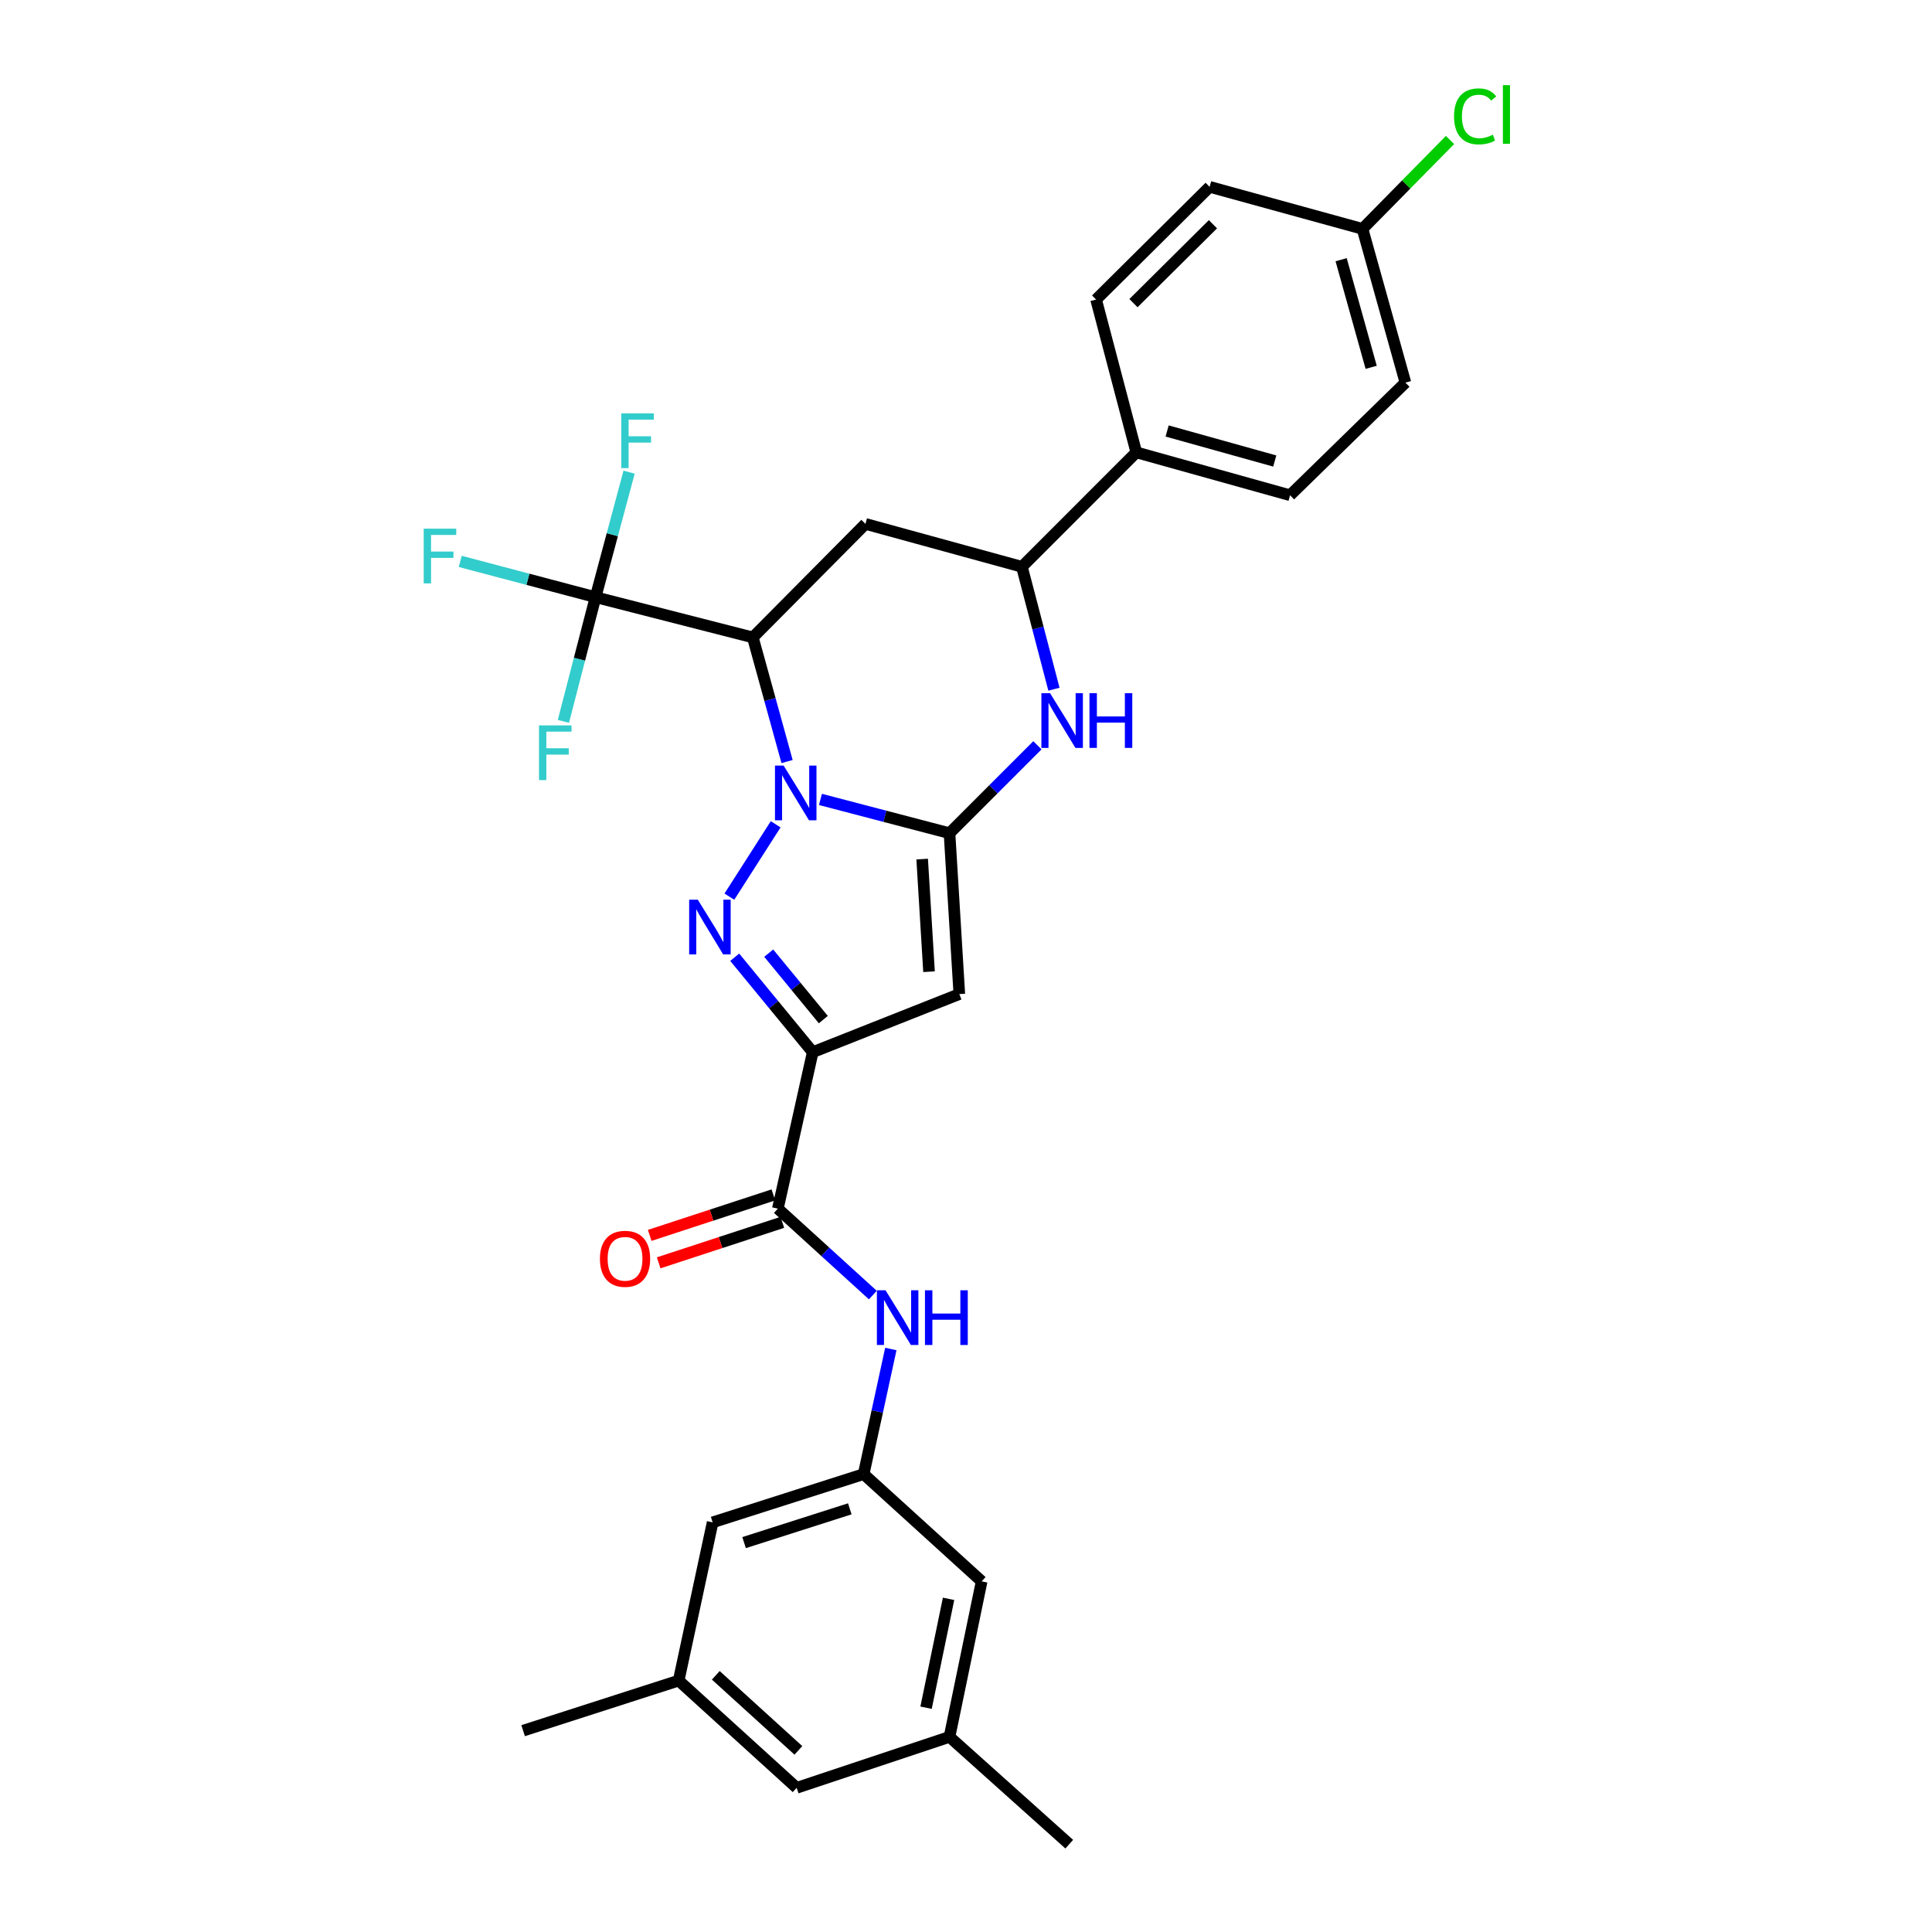 <?xml version='1.0' encoding='iso-8859-1'?>
<svg version='1.1' baseProfile='full'
              xmlns='http://www.w3.org/2000/svg'
                      xmlns:rdkit='http://www.rdkit.org/xml'
                      xmlns:xlink='http://www.w3.org/1999/xlink'
                  xml:space='preserve'
width='1000px' height='1000px' viewBox='0 0 1000 1000'>
<!-- END OF HEADER -->
<rect style='opacity:1.0;fill:#FFFFFF;stroke:none' width='1000' height='1000' x='0' y='0'> </rect>
<path class='bond-0' d='M 424.663,413.778 L 458.062,422.52' style='fill:none;fill-rule:evenodd;stroke:#0000FF;stroke-width:6px;stroke-linecap:butt;stroke-linejoin:miter;stroke-opacity:1' />
<path class='bond-0' d='M 458.062,422.52 L 491.461,431.263' style='fill:none;fill-rule:evenodd;stroke:#000000;stroke-width:6px;stroke-linecap:butt;stroke-linejoin:miter;stroke-opacity:1' />
<path class='bond-1' d='M 401.488,426.648 L 377.52,464.108' style='fill:none;fill-rule:evenodd;stroke:#0000FF;stroke-width:6px;stroke-linecap:butt;stroke-linejoin:miter;stroke-opacity:1' />
<path class='bond-3' d='M 407.385,394.18 L 398.523,362.054' style='fill:none;fill-rule:evenodd;stroke:#0000FF;stroke-width:6px;stroke-linecap:butt;stroke-linejoin:miter;stroke-opacity:1' />
<path class='bond-3' d='M 398.523,362.054 L 389.662,329.928' style='fill:none;fill-rule:evenodd;stroke:#000000;stroke-width:6px;stroke-linecap:butt;stroke-linejoin:miter;stroke-opacity:1' />
<path class='bond-4' d='M 491.461,431.263 L 496.541,514.535' style='fill:none;fill-rule:evenodd;stroke:#000000;stroke-width:6px;stroke-linecap:butt;stroke-linejoin:miter;stroke-opacity:1' />
<path class='bond-4' d='M 477.31,444.663 L 480.866,502.954' style='fill:none;fill-rule:evenodd;stroke:#000000;stroke-width:6px;stroke-linecap:butt;stroke-linejoin:miter;stroke-opacity:1' />
<path class='bond-5' d='M 491.461,431.263 L 514.213,408.508' style='fill:none;fill-rule:evenodd;stroke:#000000;stroke-width:6px;stroke-linecap:butt;stroke-linejoin:miter;stroke-opacity:1' />
<path class='bond-5' d='M 514.213,408.508 L 536.964,385.754' style='fill:none;fill-rule:evenodd;stroke:#0000FF;stroke-width:6px;stroke-linecap:butt;stroke-linejoin:miter;stroke-opacity:1' />
<path class='bond-2' d='M 380.285,495.465 L 400.475,520.032' style='fill:none;fill-rule:evenodd;stroke:#0000FF;stroke-width:6px;stroke-linecap:butt;stroke-linejoin:miter;stroke-opacity:1' />
<path class='bond-2' d='M 400.475,520.032 L 420.665,544.6' style='fill:none;fill-rule:evenodd;stroke:#000000;stroke-width:6px;stroke-linecap:butt;stroke-linejoin:miter;stroke-opacity:1' />
<path class='bond-2' d='M 397.885,493.349 L 412.018,510.546' style='fill:none;fill-rule:evenodd;stroke:#0000FF;stroke-width:6px;stroke-linecap:butt;stroke-linejoin:miter;stroke-opacity:1' />
<path class='bond-2' d='M 412.018,510.546 L 426.151,527.743' style='fill:none;fill-rule:evenodd;stroke:#000000;stroke-width:6px;stroke-linecap:butt;stroke-linejoin:miter;stroke-opacity:1' />
<path class='bond-8' d='M 420.665,544.6 L 402.619,625.581' style='fill:none;fill-rule:evenodd;stroke:#000000;stroke-width:6px;stroke-linecap:butt;stroke-linejoin:miter;stroke-opacity:1' />
<path class='bond-30' d='M 420.665,544.6 L 496.541,514.535' style='fill:none;fill-rule:evenodd;stroke:#000000;stroke-width:6px;stroke-linecap:butt;stroke-linejoin:miter;stroke-opacity:1' />
<path class='bond-6' d='M 389.662,329.928 L 308.249,309.093' style='fill:none;fill-rule:evenodd;stroke:#000000;stroke-width:6px;stroke-linecap:butt;stroke-linejoin:miter;stroke-opacity:1' />
<path class='bond-7' d='M 389.662,329.928 L 447.957,271.168' style='fill:none;fill-rule:evenodd;stroke:#000000;stroke-width:6px;stroke-linecap:butt;stroke-linejoin:miter;stroke-opacity:1' />
<path class='bond-31' d='M 545.521,356.734 L 537.23,325.053' style='fill:none;fill-rule:evenodd;stroke:#0000FF;stroke-width:6px;stroke-linecap:butt;stroke-linejoin:miter;stroke-opacity:1' />
<path class='bond-31' d='M 537.23,325.053 L 528.939,293.372' style='fill:none;fill-rule:evenodd;stroke:#000000;stroke-width:6px;stroke-linecap:butt;stroke-linejoin:miter;stroke-opacity:1' />
<path class='bond-14' d='M 308.249,309.093 L 273.238,299.836' style='fill:none;fill-rule:evenodd;stroke:#000000;stroke-width:6px;stroke-linecap:butt;stroke-linejoin:miter;stroke-opacity:1' />
<path class='bond-14' d='M 273.238,299.836 L 238.226,290.579' style='fill:none;fill-rule:evenodd;stroke:#33CCCC;stroke-width:6px;stroke-linecap:butt;stroke-linejoin:miter;stroke-opacity:1' />
<path class='bond-15' d='M 308.249,309.093 L 316.936,276.739' style='fill:none;fill-rule:evenodd;stroke:#000000;stroke-width:6px;stroke-linecap:butt;stroke-linejoin:miter;stroke-opacity:1' />
<path class='bond-15' d='M 316.936,276.739 L 325.624,244.384' style='fill:none;fill-rule:evenodd;stroke:#33CCCC;stroke-width:6px;stroke-linecap:butt;stroke-linejoin:miter;stroke-opacity:1' />
<path class='bond-16' d='M 308.249,309.093 L 299.929,341.236' style='fill:none;fill-rule:evenodd;stroke:#000000;stroke-width:6px;stroke-linecap:butt;stroke-linejoin:miter;stroke-opacity:1' />
<path class='bond-16' d='M 299.929,341.236 L 291.609,373.379' style='fill:none;fill-rule:evenodd;stroke:#33CCCC;stroke-width:6px;stroke-linecap:butt;stroke-linejoin:miter;stroke-opacity:1' />
<path class='bond-9' d='M 447.957,271.168 L 528.939,293.372' style='fill:none;fill-rule:evenodd;stroke:#000000;stroke-width:6px;stroke-linecap:butt;stroke-linejoin:miter;stroke-opacity:1' />
<path class='bond-10' d='M 402.619,625.581 L 427.2,647.954' style='fill:none;fill-rule:evenodd;stroke:#000000;stroke-width:6px;stroke-linecap:butt;stroke-linejoin:miter;stroke-opacity:1' />
<path class='bond-10' d='M 427.2,647.954 L 451.781,670.327' style='fill:none;fill-rule:evenodd;stroke:#0000FF;stroke-width:6px;stroke-linecap:butt;stroke-linejoin:miter;stroke-opacity:1' />
<path class='bond-13' d='M 400.295,618.482 L 368.287,628.958' style='fill:none;fill-rule:evenodd;stroke:#000000;stroke-width:6px;stroke-linecap:butt;stroke-linejoin:miter;stroke-opacity:1' />
<path class='bond-13' d='M 368.287,628.958 L 336.279,639.435' style='fill:none;fill-rule:evenodd;stroke:#FF0000;stroke-width:6px;stroke-linecap:butt;stroke-linejoin:miter;stroke-opacity:1' />
<path class='bond-13' d='M 404.943,632.681 L 372.935,643.158' style='fill:none;fill-rule:evenodd;stroke:#000000;stroke-width:6px;stroke-linecap:butt;stroke-linejoin:miter;stroke-opacity:1' />
<path class='bond-13' d='M 372.935,643.158 L 340.927,653.635' style='fill:none;fill-rule:evenodd;stroke:#FF0000;stroke-width:6px;stroke-linecap:butt;stroke-linejoin:miter;stroke-opacity:1' />
<path class='bond-12' d='M 528.939,293.372 L 588.148,234.138' style='fill:none;fill-rule:evenodd;stroke:#000000;stroke-width:6px;stroke-linecap:butt;stroke-linejoin:miter;stroke-opacity:1' />
<path class='bond-11' d='M 461.091,698.241 L 454.06,730.616' style='fill:none;fill-rule:evenodd;stroke:#0000FF;stroke-width:6px;stroke-linecap:butt;stroke-linejoin:miter;stroke-opacity:1' />
<path class='bond-11' d='M 454.06,730.616 L 447.028,762.991' style='fill:none;fill-rule:evenodd;stroke:#000000;stroke-width:6px;stroke-linecap:butt;stroke-linejoin:miter;stroke-opacity:1' />
<path class='bond-19' d='M 447.028,762.991 L 368.86,787.968' style='fill:none;fill-rule:evenodd;stroke:#000000;stroke-width:6px;stroke-linecap:butt;stroke-linejoin:miter;stroke-opacity:1' />
<path class='bond-19' d='M 439.85,780.97 L 385.133,798.453' style='fill:none;fill-rule:evenodd;stroke:#000000;stroke-width:6px;stroke-linecap:butt;stroke-linejoin:miter;stroke-opacity:1' />
<path class='bond-20' d='M 447.028,762.991 L 508.104,818.506' style='fill:none;fill-rule:evenodd;stroke:#000000;stroke-width:6px;stroke-linecap:butt;stroke-linejoin:miter;stroke-opacity:1' />
<path class='bond-21' d='M 588.148,234.138 L 667.734,256.343' style='fill:none;fill-rule:evenodd;stroke:#000000;stroke-width:6px;stroke-linecap:butt;stroke-linejoin:miter;stroke-opacity:1' />
<path class='bond-21' d='M 604.101,223.077 L 659.812,238.62' style='fill:none;fill-rule:evenodd;stroke:#000000;stroke-width:6px;stroke-linecap:butt;stroke-linejoin:miter;stroke-opacity:1' />
<path class='bond-22' d='M 588.148,234.138 L 567.338,155.049' style='fill:none;fill-rule:evenodd;stroke:#000000;stroke-width:6px;stroke-linecap:butt;stroke-linejoin:miter;stroke-opacity:1' />
<path class='bond-17' d='M 491.461,899.006 L 508.104,818.506' style='fill:none;fill-rule:evenodd;stroke:#000000;stroke-width:6px;stroke-linecap:butt;stroke-linejoin:miter;stroke-opacity:1' />
<path class='bond-17' d='M 479.326,883.906 L 490.976,827.556' style='fill:none;fill-rule:evenodd;stroke:#000000;stroke-width:6px;stroke-linecap:butt;stroke-linejoin:miter;stroke-opacity:1' />
<path class='bond-23' d='M 491.461,899.006 L 412.356,925.377' style='fill:none;fill-rule:evenodd;stroke:#000000;stroke-width:6px;stroke-linecap:butt;stroke-linejoin:miter;stroke-opacity:1' />
<path class='bond-29' d='M 491.461,899.006 L 553.442,954.545' style='fill:none;fill-rule:evenodd;stroke:#000000;stroke-width:6px;stroke-linecap:butt;stroke-linejoin:miter;stroke-opacity:1' />
<path class='bond-18' d='M 351.28,869.87 L 368.86,787.968' style='fill:none;fill-rule:evenodd;stroke:#000000;stroke-width:6px;stroke-linecap:butt;stroke-linejoin:miter;stroke-opacity:1' />
<path class='bond-28' d='M 351.28,869.87 L 270.771,895.793' style='fill:none;fill-rule:evenodd;stroke:#000000;stroke-width:6px;stroke-linecap:butt;stroke-linejoin:miter;stroke-opacity:1' />
<path class='bond-33' d='M 351.28,869.87 L 412.356,925.377' style='fill:none;fill-rule:evenodd;stroke:#000000;stroke-width:6px;stroke-linecap:butt;stroke-linejoin:miter;stroke-opacity:1' />
<path class='bond-33' d='M 370.49,867.139 L 413.243,905.994' style='fill:none;fill-rule:evenodd;stroke:#000000;stroke-width:6px;stroke-linecap:butt;stroke-linejoin:miter;stroke-opacity:1' />
<path class='bond-26' d='M 667.734,256.343 L 727.441,198.047' style='fill:none;fill-rule:evenodd;stroke:#000000;stroke-width:6px;stroke-linecap:butt;stroke-linejoin:miter;stroke-opacity:1' />
<path class='bond-25' d='M 567.338,155.049 L 626.107,96.712' style='fill:none;fill-rule:evenodd;stroke:#000000;stroke-width:6px;stroke-linecap:butt;stroke-linejoin:miter;stroke-opacity:1' />
<path class='bond-25' d='M 586.679,156.903 L 627.817,116.067' style='fill:none;fill-rule:evenodd;stroke:#000000;stroke-width:6px;stroke-linecap:butt;stroke-linejoin:miter;stroke-opacity:1' />
<path class='bond-24' d='M 705.229,118.468 L 626.107,96.712' style='fill:none;fill-rule:evenodd;stroke:#000000;stroke-width:6px;stroke-linecap:butt;stroke-linejoin:miter;stroke-opacity:1' />
<path class='bond-27' d='M 705.229,118.468 L 727.882,95.46' style='fill:none;fill-rule:evenodd;stroke:#000000;stroke-width:6px;stroke-linecap:butt;stroke-linejoin:miter;stroke-opacity:1' />
<path class='bond-27' d='M 727.882,95.46 L 750.535,72.453' style='fill:none;fill-rule:evenodd;stroke:#00CC00;stroke-width:6px;stroke-linecap:butt;stroke-linejoin:miter;stroke-opacity:1' />
<path class='bond-32' d='M 705.229,118.468 L 727.441,198.047' style='fill:none;fill-rule:evenodd;stroke:#000000;stroke-width:6px;stroke-linecap:butt;stroke-linejoin:miter;stroke-opacity:1' />
<path class='bond-32' d='M 694.169,134.422 L 709.718,190.127' style='fill:none;fill-rule:evenodd;stroke:#000000;stroke-width:6px;stroke-linecap:butt;stroke-linejoin:miter;stroke-opacity:1' />
<path  class='atom-0' d='M 405.606 396.268
L 414.886 411.268
Q 415.806 412.748, 417.286 415.428
Q 418.766 418.108, 418.846 418.268
L 418.846 396.268
L 422.606 396.268
L 422.606 424.588
L 418.726 424.588
L 408.766 408.188
Q 407.606 406.268, 406.366 404.068
Q 405.166 401.868, 404.806 401.188
L 404.806 424.588
L 401.126 424.588
L 401.126 396.268
L 405.606 396.268
' fill='#0000FF'/>
<path  class='atom-2' d='M 361.189 465.687
L 370.469 480.687
Q 371.389 482.167, 372.869 484.847
Q 374.349 487.527, 374.429 487.687
L 374.429 465.687
L 378.189 465.687
L 378.189 494.007
L 374.309 494.007
L 364.349 477.607
Q 363.189 475.687, 361.949 473.487
Q 360.749 471.287, 360.389 470.607
L 360.389 494.007
L 356.709 494.007
L 356.709 465.687
L 361.189 465.687
' fill='#0000FF'/>
<path  class='atom-6' d='M 543.505 358.79
L 552.785 373.79
Q 553.705 375.27, 555.185 377.95
Q 556.665 380.63, 556.745 380.79
L 556.745 358.79
L 560.505 358.79
L 560.505 387.11
L 556.625 387.11
L 546.665 370.71
Q 545.505 368.79, 544.265 366.59
Q 543.065 364.39, 542.705 363.71
L 542.705 387.11
L 539.025 387.11
L 539.025 358.79
L 543.505 358.79
' fill='#0000FF'/>
<path  class='atom-6' d='M 563.905 358.79
L 567.745 358.79
L 567.745 370.83
L 582.225 370.83
L 582.225 358.79
L 586.065 358.79
L 586.065 387.11
L 582.225 387.11
L 582.225 374.03
L 567.745 374.03
L 567.745 387.11
L 563.905 387.11
L 563.905 358.79
' fill='#0000FF'/>
<path  class='atom-11' d='M 458.357 667.849
L 467.637 682.849
Q 468.557 684.329, 470.037 687.009
Q 471.517 689.689, 471.597 689.849
L 471.597 667.849
L 475.357 667.849
L 475.357 696.169
L 471.477 696.169
L 461.517 679.769
Q 460.357 677.849, 459.117 675.649
Q 457.917 673.449, 457.557 672.769
L 457.557 696.169
L 453.877 696.169
L 453.877 667.849
L 458.357 667.849
' fill='#0000FF'/>
<path  class='atom-11' d='M 478.757 667.849
L 482.597 667.849
L 482.597 679.889
L 497.077 679.889
L 497.077 667.849
L 500.917 667.849
L 500.917 696.169
L 497.077 696.169
L 497.077 683.089
L 482.597 683.089
L 482.597 696.169
L 478.757 696.169
L 478.757 667.849
' fill='#0000FF'/>
<path  class='atom-14' d='M 310.522 651.551
Q 310.522 644.751, 313.882 640.951
Q 317.242 637.151, 323.522 637.151
Q 329.802 637.151, 333.162 640.951
Q 336.522 644.751, 336.522 651.551
Q 336.522 658.431, 333.122 662.351
Q 329.722 666.231, 323.522 666.231
Q 317.282 666.231, 313.882 662.351
Q 310.522 658.471, 310.522 651.551
M 323.522 663.031
Q 327.842 663.031, 330.162 660.151
Q 332.522 657.231, 332.522 651.551
Q 332.522 645.991, 330.162 643.191
Q 327.842 640.351, 323.522 640.351
Q 319.202 640.351, 316.842 643.151
Q 314.522 645.951, 314.522 651.551
Q 314.522 657.271, 316.842 660.151
Q 319.202 663.031, 323.522 663.031
' fill='#FF0000'/>
<path  class='atom-15' d='M 219.304 273.642
L 236.144 273.642
L 236.144 276.882
L 223.104 276.882
L 223.104 285.482
L 234.704 285.482
L 234.704 288.762
L 223.104 288.762
L 223.104 301.962
L 219.304 301.962
L 219.304 273.642
' fill='#33CCCC'/>
<path  class='atom-16' d='M 321.568 213.969
L 338.408 213.969
L 338.408 217.209
L 325.368 217.209
L 325.368 225.809
L 336.968 225.809
L 336.968 229.089
L 325.368 229.089
L 325.368 242.289
L 321.568 242.289
L 321.568 213.969
' fill='#33CCCC'/>
<path  class='atom-17' d='M 278.986 375.458
L 295.826 375.458
L 295.826 378.698
L 282.786 378.698
L 282.786 387.298
L 294.386 387.298
L 294.386 390.578
L 282.786 390.578
L 282.786 403.778
L 278.986 403.778
L 278.986 375.458
' fill='#33CCCC'/>
<path  class='atom-28' d='M 752.613 60.231
Q 752.613 53.191, 755.893 49.511
Q 759.213 45.791, 765.493 45.791
Q 771.333 45.791, 774.453 49.911
L 771.813 52.071
Q 769.533 49.071, 765.493 49.071
Q 761.213 49.071, 758.933 51.951
Q 756.693 54.791, 756.693 60.231
Q 756.693 65.831, 759.013 68.711
Q 761.373 71.591, 765.933 71.591
Q 769.053 71.591, 772.693 69.711
L 773.813 72.711
Q 772.333 73.671, 770.093 74.231
Q 767.853 74.791, 765.373 74.791
Q 759.213 74.791, 755.893 71.031
Q 752.613 67.271, 752.613 60.231
' fill='#00CC00'/>
<path  class='atom-28' d='M 777.893 44.071
L 781.573 44.071
L 781.573 74.431
L 777.893 74.431
L 777.893 44.071
' fill='#00CC00'/>
</svg>
